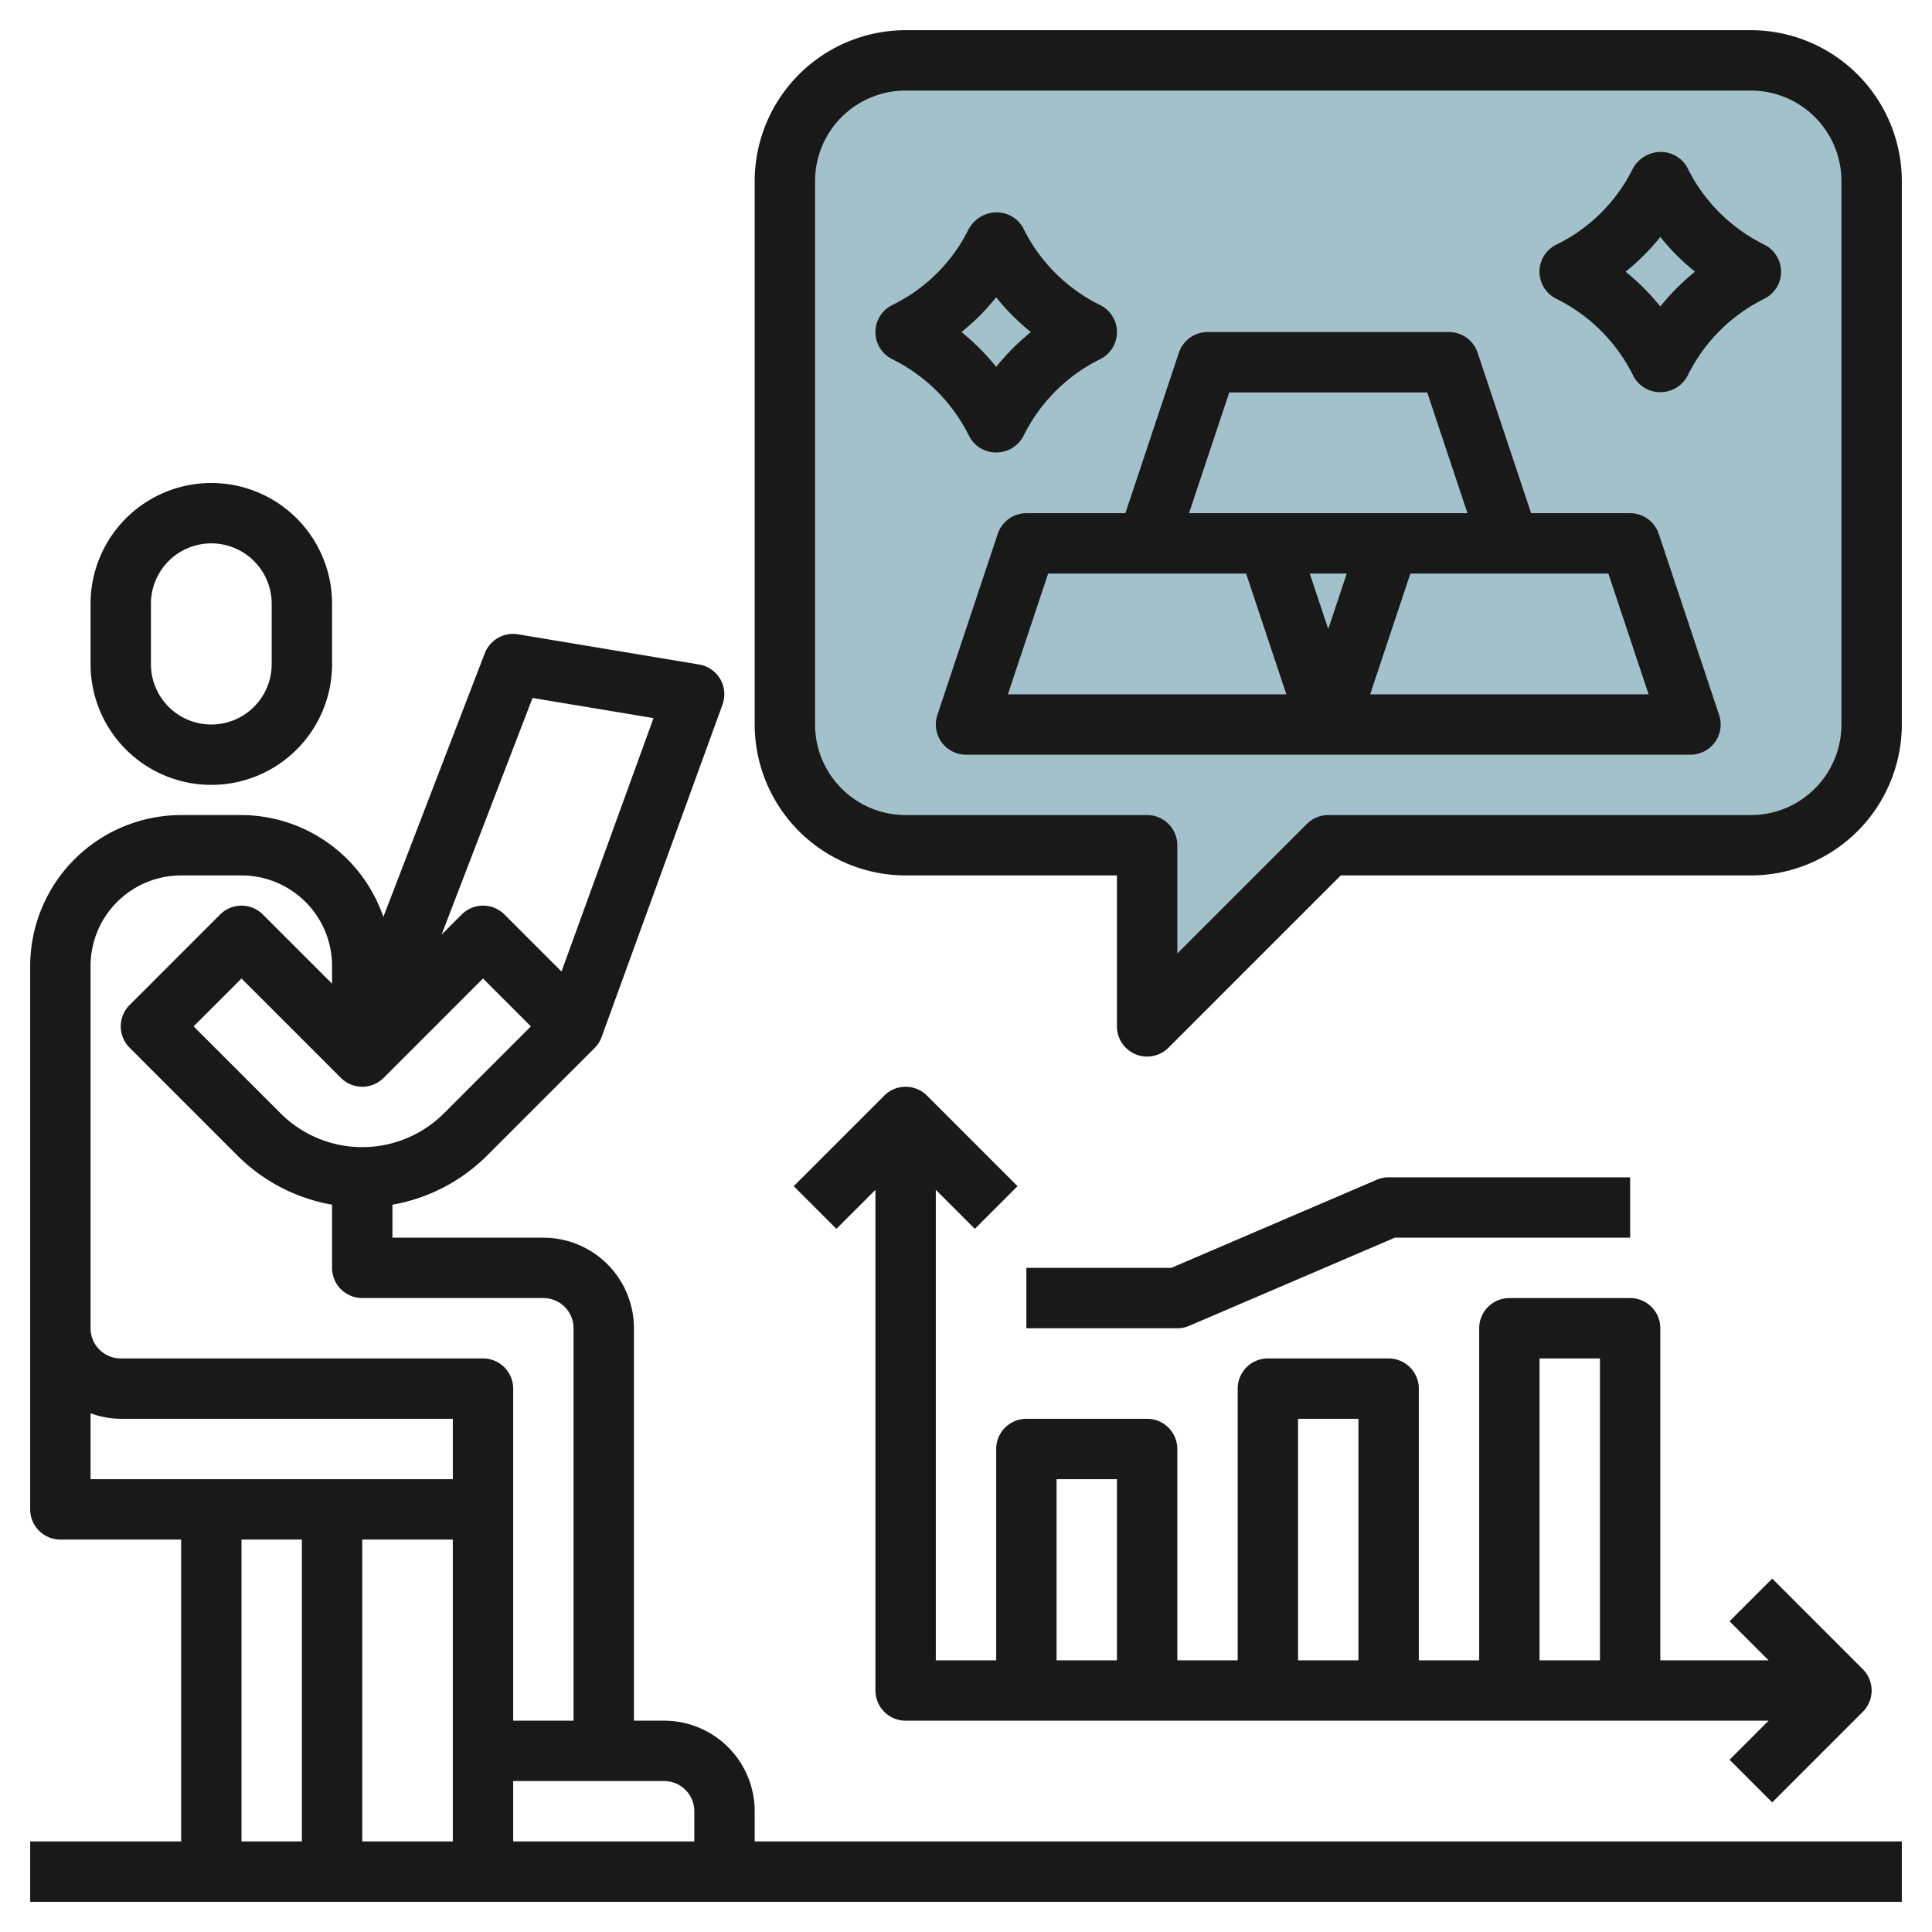 <?xml version="1.0"?>
<svg xmlns="http://www.w3.org/2000/svg" id="Layer_3" data-name="Layer 3" viewBox="0 0 64 64" width="512" height="512"><path d="M26,24V6a4,4,0,0,1,4-4H58a4,4,0,0,1,4,4V24a4,4,0,0,1-4,4H44l-6,6V28H30A4,4,0,0,1,26,24Z" style="fill:#a3c1ca"/><path d="M25,60a3,3,0,0,0-3-3H21V44a3,3,0,0,0-3-3H13V39.907a5.868,5.868,0,0,0,3.121-1.614l3.586-3.586a1,1,0,0,0,.227-.367l0,0,4-11a1,1,0,0,0-.775-1.328l-6-1a1.007,1.007,0,0,0-1.1.627l-3.36,8.736A4.99,4.99,0,0,0,8,27H6a5.006,5.006,0,0,0-5,5V50a1,1,0,0,0,1,1H6V61H1v2H63V61H25Zm-2,0v1H17V59h5A1,1,0,0,1,23,60Zm-8-9V61H12V51Zm-.293-14.121a3.829,3.829,0,0,1-5.414,0L6.414,34,8,32.414l3.293,3.293a1,1,0,0,0,1.414,0L16,32.414,17.586,34Zm2.934-13.758,4.008.668L18.6,32.183l-1.89-1.89a1,1,0,0,0-1.414,0l-.668.668ZM3,32a3,3,0,0,1,3-3H8a3,3,0,0,1,3,3v.586L8.707,30.293a1,1,0,0,0-1.414,0l-3,3a1,1,0,0,0,0,1.414l3.586,3.586A5.868,5.868,0,0,0,11,39.907V42a1,1,0,0,0,1,1h6a1,1,0,0,1,1,1V57H17V46a1,1,0,0,0-1-1H4a1,1,0,0,1-1-1ZM3,46.816A2.966,2.966,0,0,0,4,47H15v2H3ZM8,51h2V61H8Z" style="fill:#191919"/><path d="M58,1H30a5.006,5.006,0,0,0-5,5V24a5.006,5.006,0,0,0,5,5h7v5a1,1,0,0,0,.617.924A.987.987,0,0,0,38,35a1,1,0,0,0,.707-.293L44.414,29H58a5.006,5.006,0,0,0,5-5V6A5.006,5.006,0,0,0,58,1Zm3,23a3,3,0,0,1-3,3H44a1,1,0,0,0-.707.293L39,31.586V28a1,1,0,0,0-1-1H30a3,3,0,0,1-3-3V6a3,3,0,0,1,3-3H58a3,3,0,0,1,3,3Z" style="fill:#191919"/><path d="M54.948,17.684A1,1,0,0,0,54,17H50.72l-1.772-5.316A1,1,0,0,0,48,11H40a1,1,0,0,0-.948.684L37.28,17H34a1,1,0,0,0-.948.684l-2,6A1,1,0,0,0,32,25H56a1,1,0,0,0,.948-1.316ZM39.388,17l1.333-4h6.558l1.333,4Zm1.891,2,1.333,4H33.388l1.333-4Zm2.108,0h1.226L44,20.838Zm9.892,0,1.333,4H45.388l1.333-4Z" style="fill:#191919"/><path d="M58.451,8.107l-.088-.044a5.587,5.587,0,0,1-2.471-2.515,1,1,0,0,0-.909-.514h0a1.057,1.057,0,0,0-.909.583A5.526,5.526,0,0,1,51.64,8.062l-.091.045A1,1,0,0,0,51.56,9.9a5.616,5.616,0,0,1,2.549,2.557,1,1,0,0,0,.9.534h.006a1.019,1.019,0,0,0,.9-.568A5.59,5.59,0,0,1,58.44,9.9a1,1,0,0,0,.011-1.791ZM55,10.152A7.732,7.732,0,0,0,53.85,9,7.432,7.432,0,0,0,55,7.85,7.47,7.47,0,0,0,56.149,9,7.7,7.7,0,0,0,55,10.152Z" style="fill:#191919"/><path d="M32.109,14.455a1,1,0,0,0,.9.534h.006a1.019,1.019,0,0,0,.9-.568A5.59,5.59,0,0,1,36.44,11.9a1,1,0,0,0,.011-1.791l-.088-.044a5.587,5.587,0,0,1-2.471-2.515,1,1,0,0,0-.909-.514h0a1.057,1.057,0,0,0-.909.583,5.526,5.526,0,0,1-2.433,2.445l-.091.045A1,1,0,0,0,29.56,11.9,5.616,5.616,0,0,1,32.109,14.455ZM33,9.85A7.47,7.47,0,0,0,34.149,11,7.7,7.7,0,0,0,33,12.152,7.732,7.732,0,0,0,31.85,11,7.432,7.432,0,0,0,33,9.85Z" style="fill:#191919"/><path d="M32.293,40.707l1.414-1.414-3-3a1,1,0,0,0-1.414,0l-3,3,1.414,1.414L29,39.414V56a1,1,0,0,0,1,1H58.586l-1.293,1.293,1.414,1.414,3-3a1,1,0,0,0,0-1.414l-3-3-1.414,1.414L58.586,55H55V44a1,1,0,0,0-1-1H50a1,1,0,0,0-1,1V55H47V46a1,1,0,0,0-1-1H42a1,1,0,0,0-1,1v9H39V48a1,1,0,0,0-1-1H34a1,1,0,0,0-1,1v7H31V39.414ZM51,45h2V55H51Zm-8,2h2v8H43Zm-8,2h2v6H35Z" style="fill:#191919"/><path d="M39.394,43.919,46.205,41H54V39H46a.985.985,0,0,0-.394.081L38.8,42H34v2h5A.985.985,0,0,0,39.394,43.919Z" style="fill:#191919"/><path d="M7,26a4,4,0,0,0,4-4V20a4,4,0,0,0-8,0v2A4,4,0,0,0,7,26ZM5,20a2,2,0,0,1,4,0v2a2,2,0,0,1-4,0Z" style="fill:#191919"/></svg>

